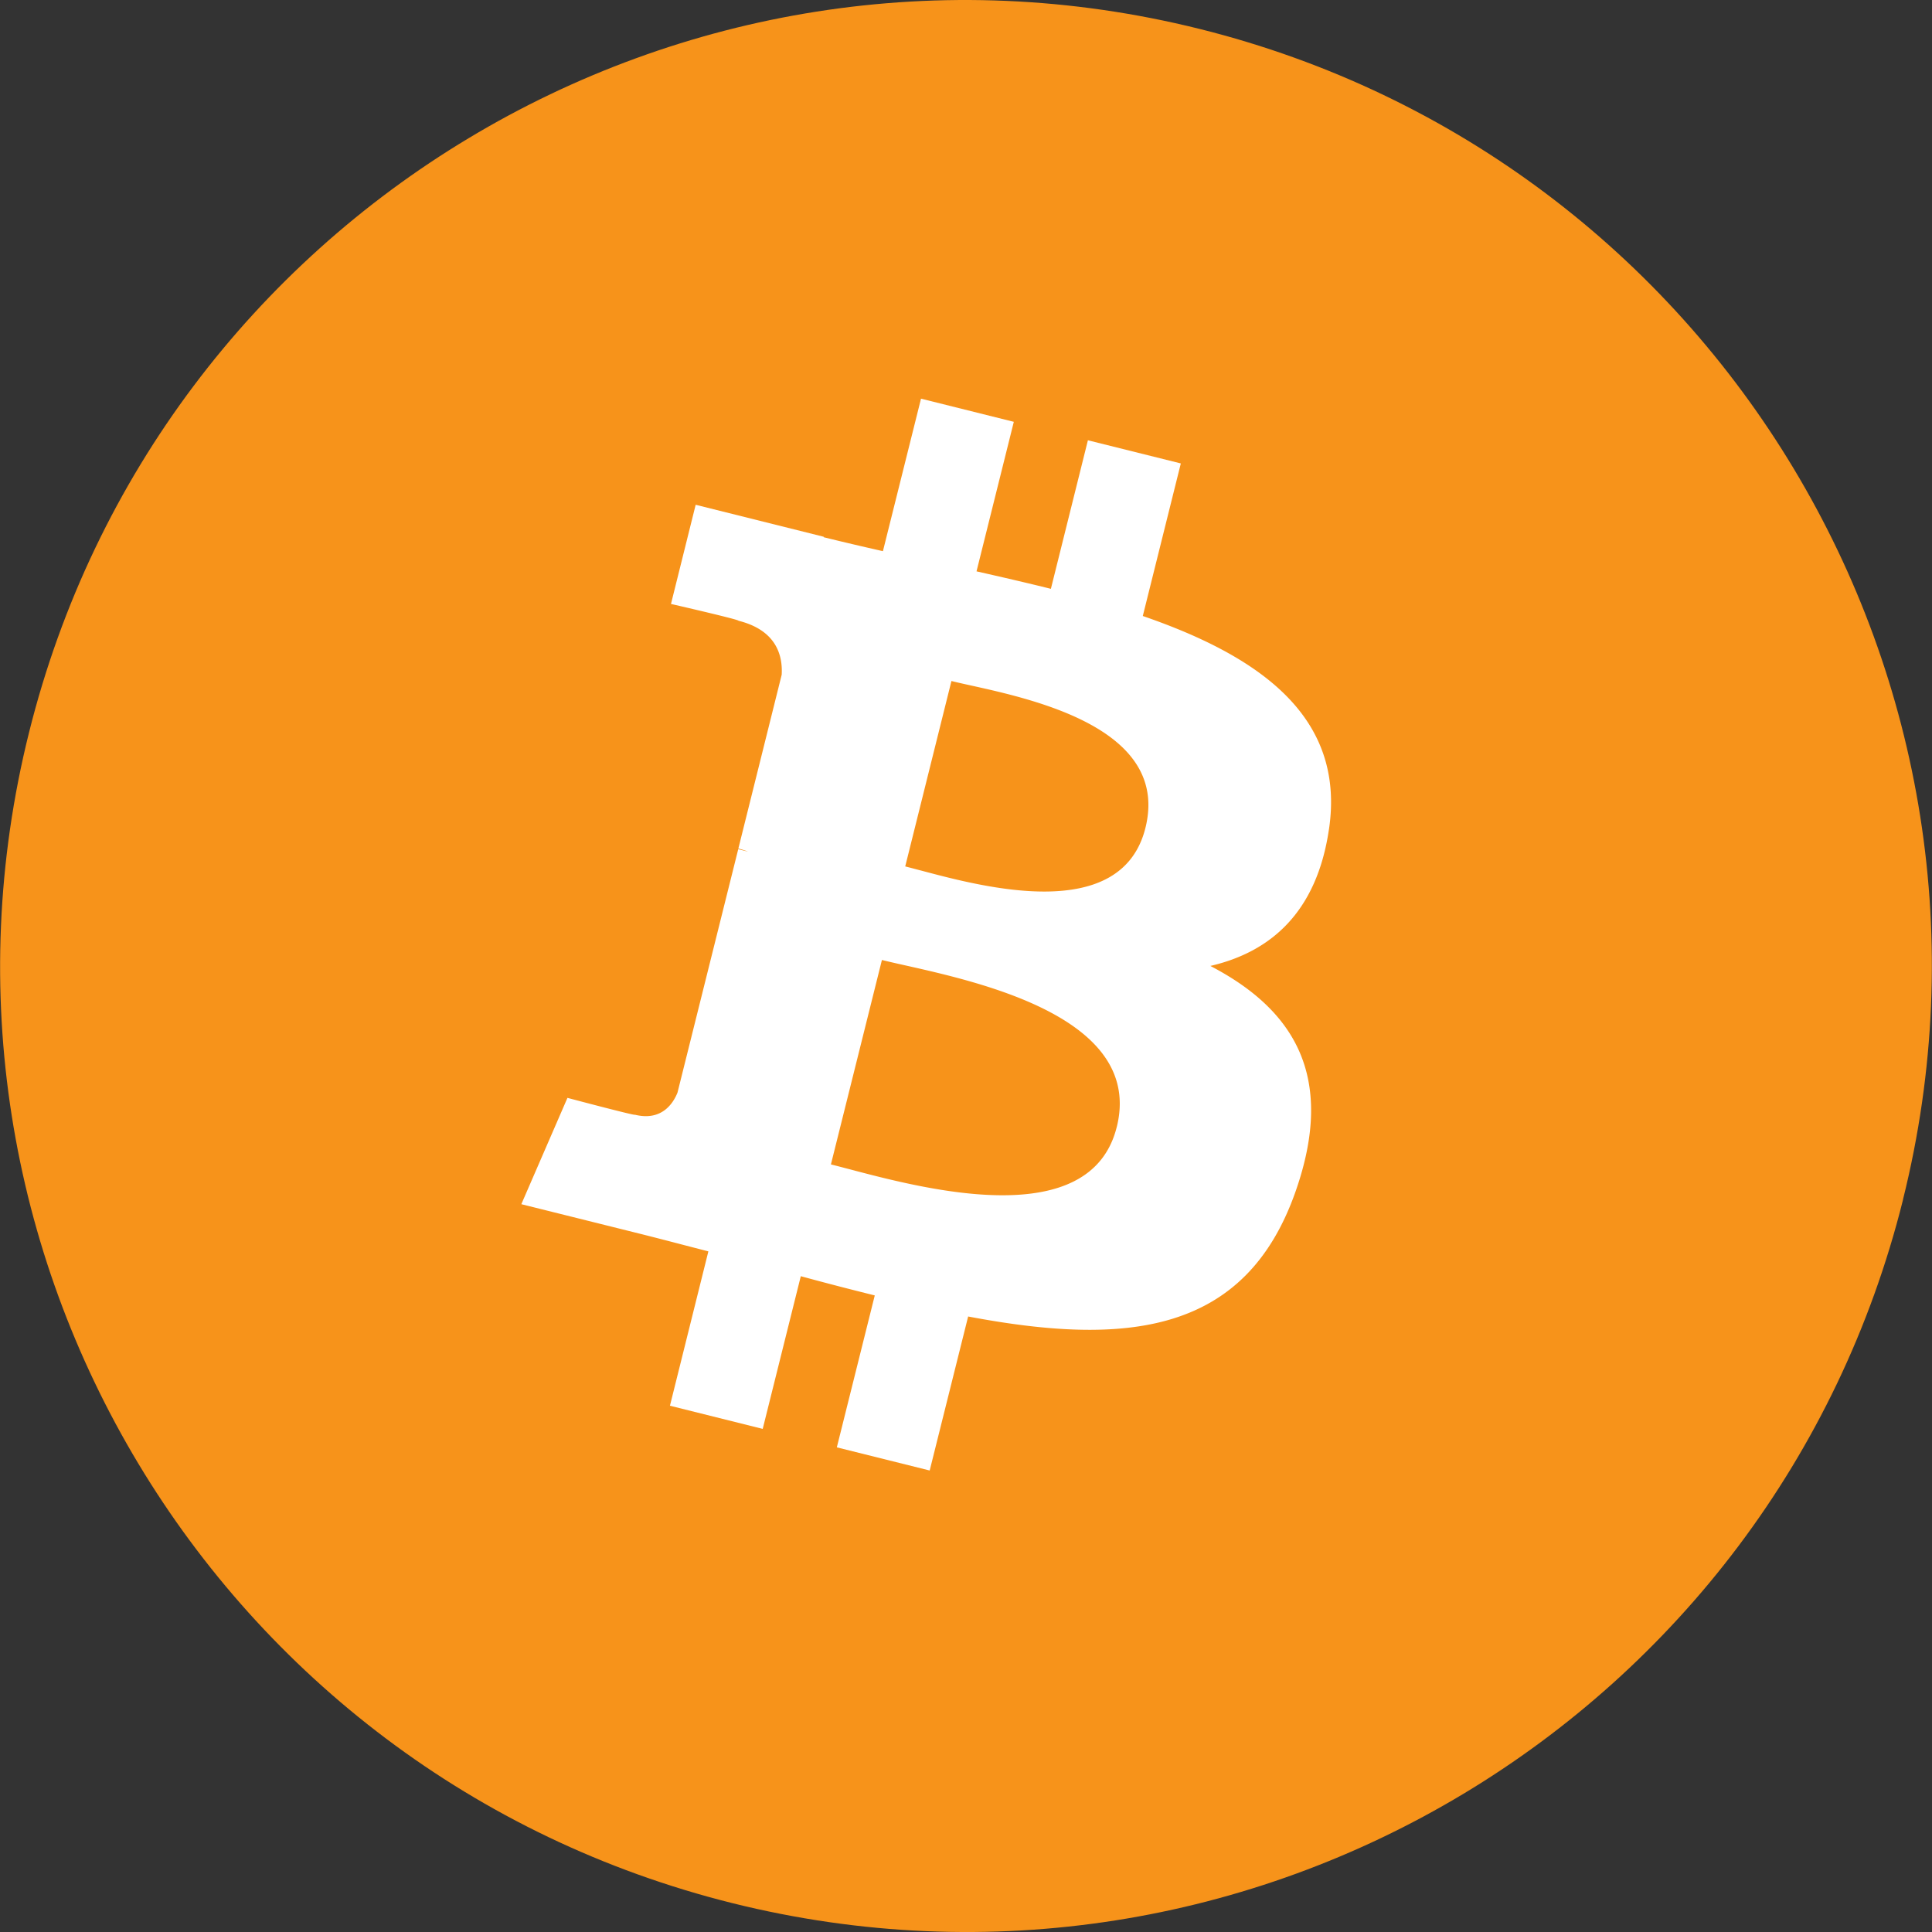 <svg xmlns="http://www.w3.org/2000/svg" width="63" height="63" fill="none" viewBox="0 0 63 63"><rect x="0" y="0" width="63" height="63" fill="#333333" stroke="none"/><path d="M62.055 39.12c-4.207 16.876-21.3 27.145-38.177 22.938C7.008 57.85-3.262 40.758.947 23.884 5.152 7.006 22.244-3.265 39.117.943 55.991 5.15 66.26 22.244 62.053 39.12h.001Z" fill="#F7931A"/><path fill-rule="evenodd" clip-rule="evenodd" d="M43.335 27.05c.549-3.672-2.248-5.646-6.07-6.963l1.24-4.975-3.03-.755-1.207 4.844c-.795-.198-1.613-.386-2.425-.57l1.216-4.876L30.033 13l-1.242 4.973a101.49 101.49 0 0 1-1.933-.455l.003-.015-4.176-1.043-.805 3.234s2.247.515 2.199.547c1.226.306 1.449 1.118 1.411 1.761l-1.413 5.668c.085.021.194.052.315.1l-.319-.079-1.981 7.939c-.15.372-.53.931-1.388.72.03.043-2.2-.55-2.2-.55L17 39.267l3.941.982c.445.112.885.226 1.32.34l.838.217-1.253 5.033 3.025.755 1.242-4.979c.825.225 1.627.432 2.412.627l-1.237 4.954 3.028.755 1.254-5.022c5.163.977 9.047.583 10.68-4.086 1.316-3.76-.066-5.93-2.782-7.345 1.978-.458 3.469-1.76 3.866-4.448h.001Zm-6.92 9.702c-.86 3.451-6.262 2.023-8.732 1.37-.222-.058-.42-.11-.588-.152l1.663-6.666c.206.051.458.108.744.172 2.555.573 7.792 1.749 6.914 5.276Zm-6.4-8.37c2.061.55 6.554 1.75 7.336-1.386.8-3.207-3.568-4.174-5.701-4.646-.24-.053-.452-.1-.625-.143l-1.507 6.046c.142.035.31.08.497.13Z" fill="#fff"/></svg>